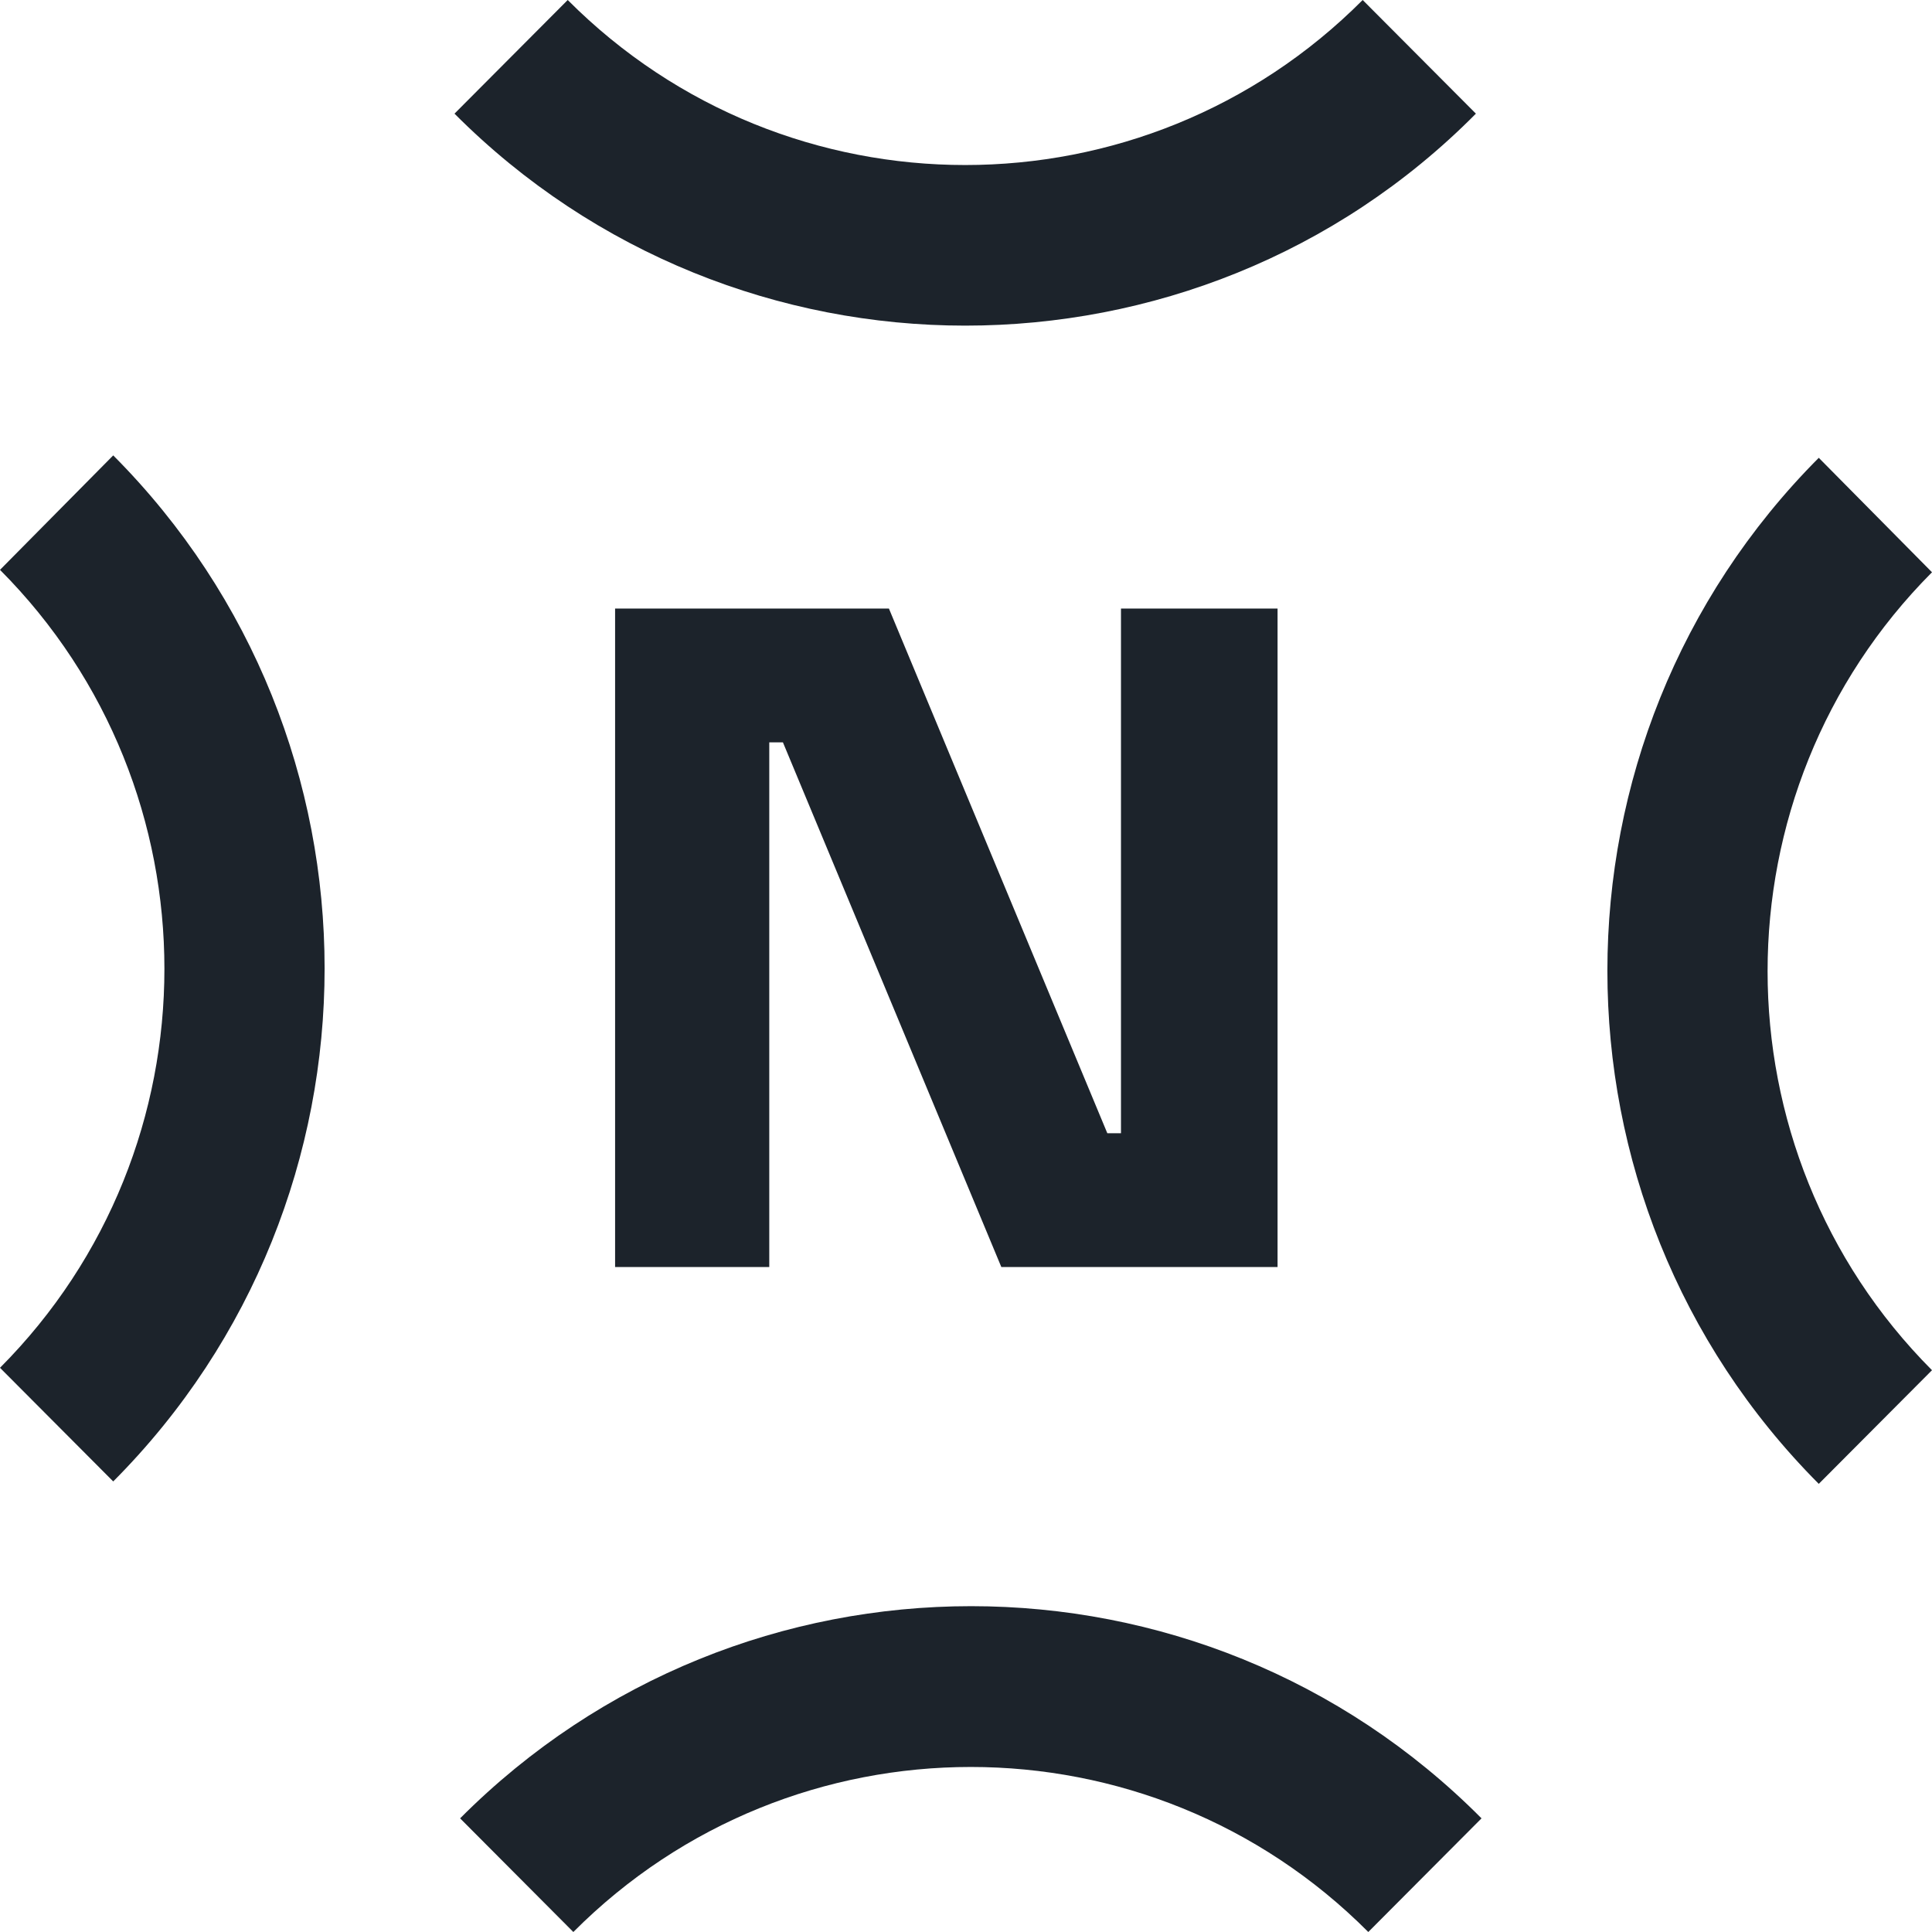 <svg xmlns="http://www.w3.org/2000/svg" width="512" height="512" viewBox="0 0 512 512" fill="none"><path d="M293.453 300.322 235.571 161.268H163.006V335.78h40.858V196.726H207.481L265.363 335.78h73.204V161.268H297.071V300.322H293.453zM391.129 30.118 361.124.0C303.029 58.313 208.545 58.313 150.451.0L120.446 30.118c37.24 37.38 86.397 56.177 135.341 56.177s98.102-18.583 135.342-56.177zm90.866 91.207c-74.693 74.974-74.693 196.94.0 271.913L512 363.121c-58.095-58.313-58.095-153.152.0-211.465l-30.005-30.331zM121.935 481.882 151.94 512c58.095-58.313 152.579-58.313 210.673.0l30.005-30.118c-74.48-74.973-195.99-74.973-270.683.0zM0 151.015C58.095 209.328 58.095 304.167.0 362.48l30.005 30.117c74.693-74.973 74.693-196.939.0-271.913L0 151.015z" fill="#1c232b"/></svg>